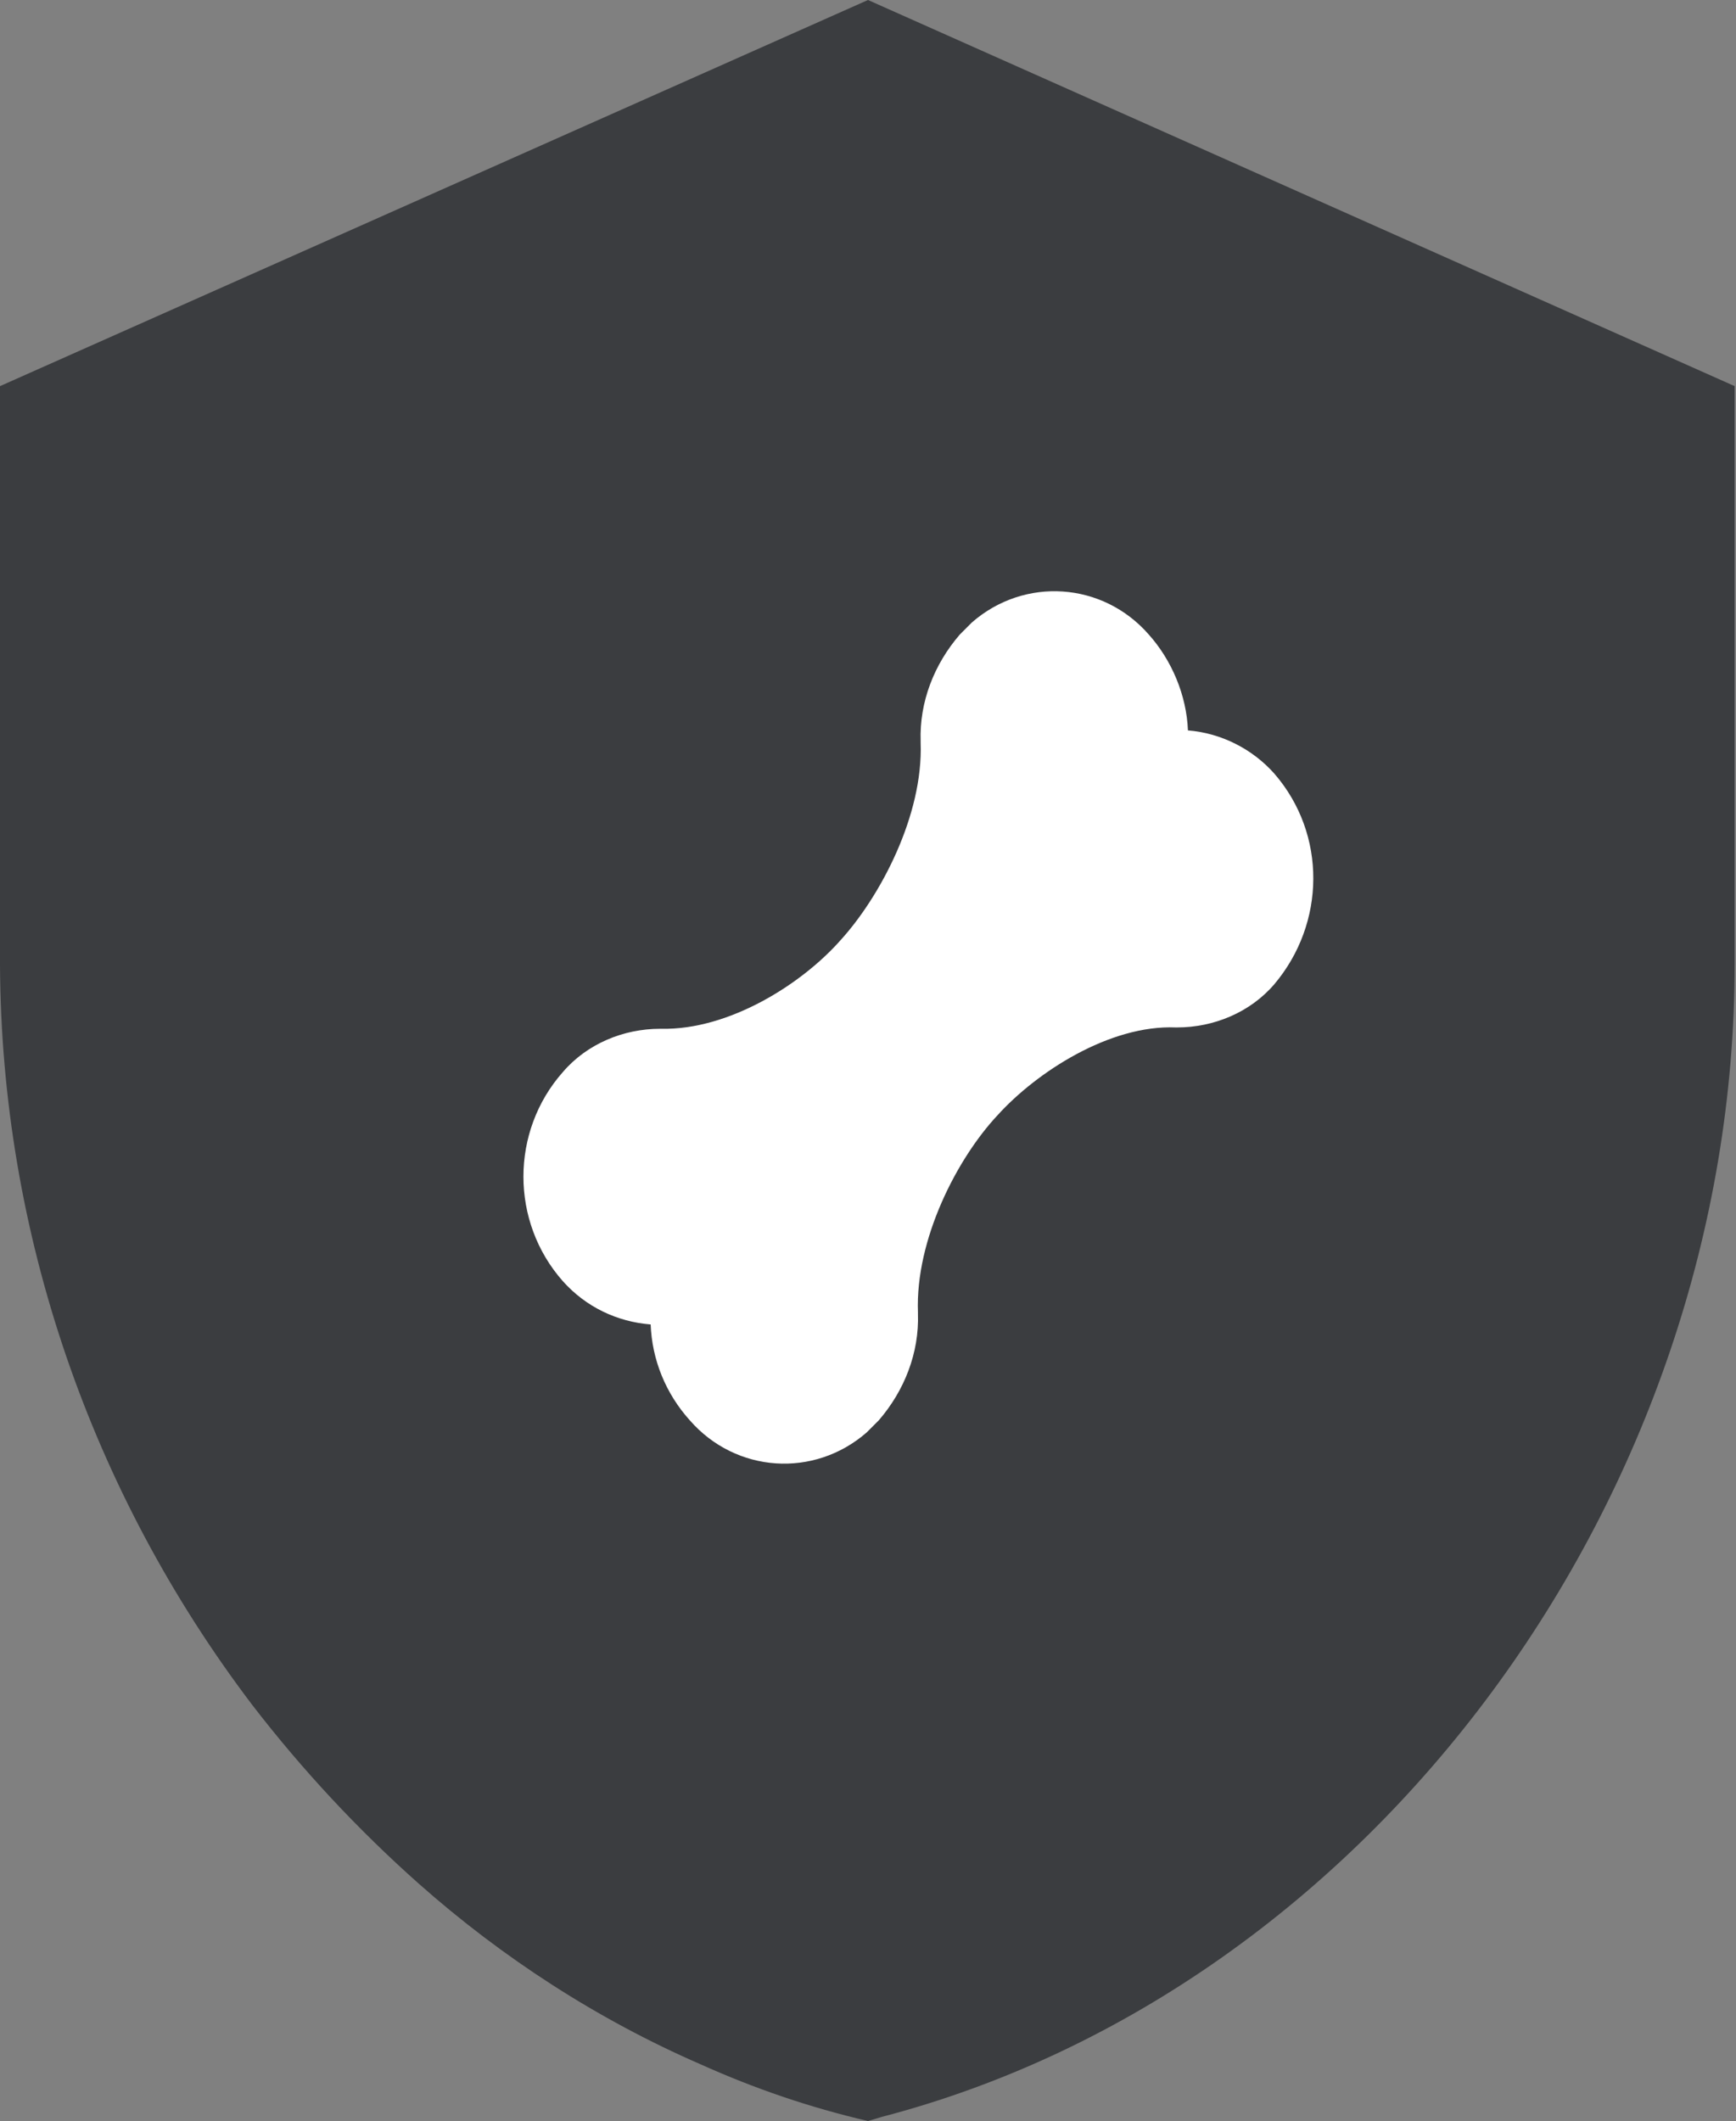 <?xml version="1.0" encoding="utf-8"?>
<!-- Generator: Adobe Illustrator 25.2.1, SVG Export Plug-In . SVG Version: 6.00 Build 0)  -->
<svg version="1.1" id="Camada_1" xmlns="http://www.w3.org/2000/svg" xmlns:xlink="http://www.w3.org/1999/xlink" x="0px" y="0px"
	 viewBox="0 0 128.6 157.1" style="enable-background:new 0 0 128.6 157.1;" xml:space="preserve">
<rect x="0" y="0" width="128.6" height="157.1" fill="#808080" stroke="none"/>
<style type="text/css">
	.st0{fill:#3B3D40;}
	.st1{fill:#FFFFFF;}
</style>
<g id="fcd27827-42c0-44a1-b029-d6c4abfe943a">
	<g id="b2fea2c1-ef95-4614-8c39-2e960ab81da9">
		<path class="st0" d="M64.3,0L0,28.6l0,0v42.9c0.1,19.8,6.7,39,18.7,54.8c3.7,4.8,7.8,9.2,12.3,13.2c6.2,5.5,13.3,10.1,20.9,13.4
			c4,1.8,8.1,3.2,12.4,4.2l1-0.3c36.4-9.5,63.2-46.1,63.2-85.4V28.6L64.3,0z"/>
		<path class="st1" d="M94.4,57.3c-1.6-1.8-3.9-3-6.4-3.2c-0.1-2.6-1.2-5.2-2.9-7.1c-3.4-3.9-9.2-4.3-13.1-0.9
			c-0.3,0.3-0.6,0.6-0.9,0.9c-1.9,2.2-3,5-2.9,7.9V55c0.2,5.4-3,11.4-5.9,14.6l0,0c-2.9,3.3-8.3,6.7-13.3,6.6h-0.1
			c-2.7,0-5.4,1.1-7.2,3.2c-3.9,4.4-3.9,11.1,0,15.5c1.7,1.9,4,3,6.5,3.2c0.1,2.6,1.1,5.1,2.9,7.1c3.4,3.9,9.2,4.3,13.1,0.9
			c0.3-0.3,0.6-0.6,0.9-0.9c1.9-2.2,3-5,2.9-7.9v-0.1c-0.2-5.4,2.9-11.4,5.9-14.6l0,0c2.9-3.2,8.3-6.7,13.2-6.5h0.1
			c2.7,0,5.4-1.1,7.2-3.2C98.2,68.4,98.3,61.8,94.4,57.3z"/>
	</g>
</g>
</svg>
